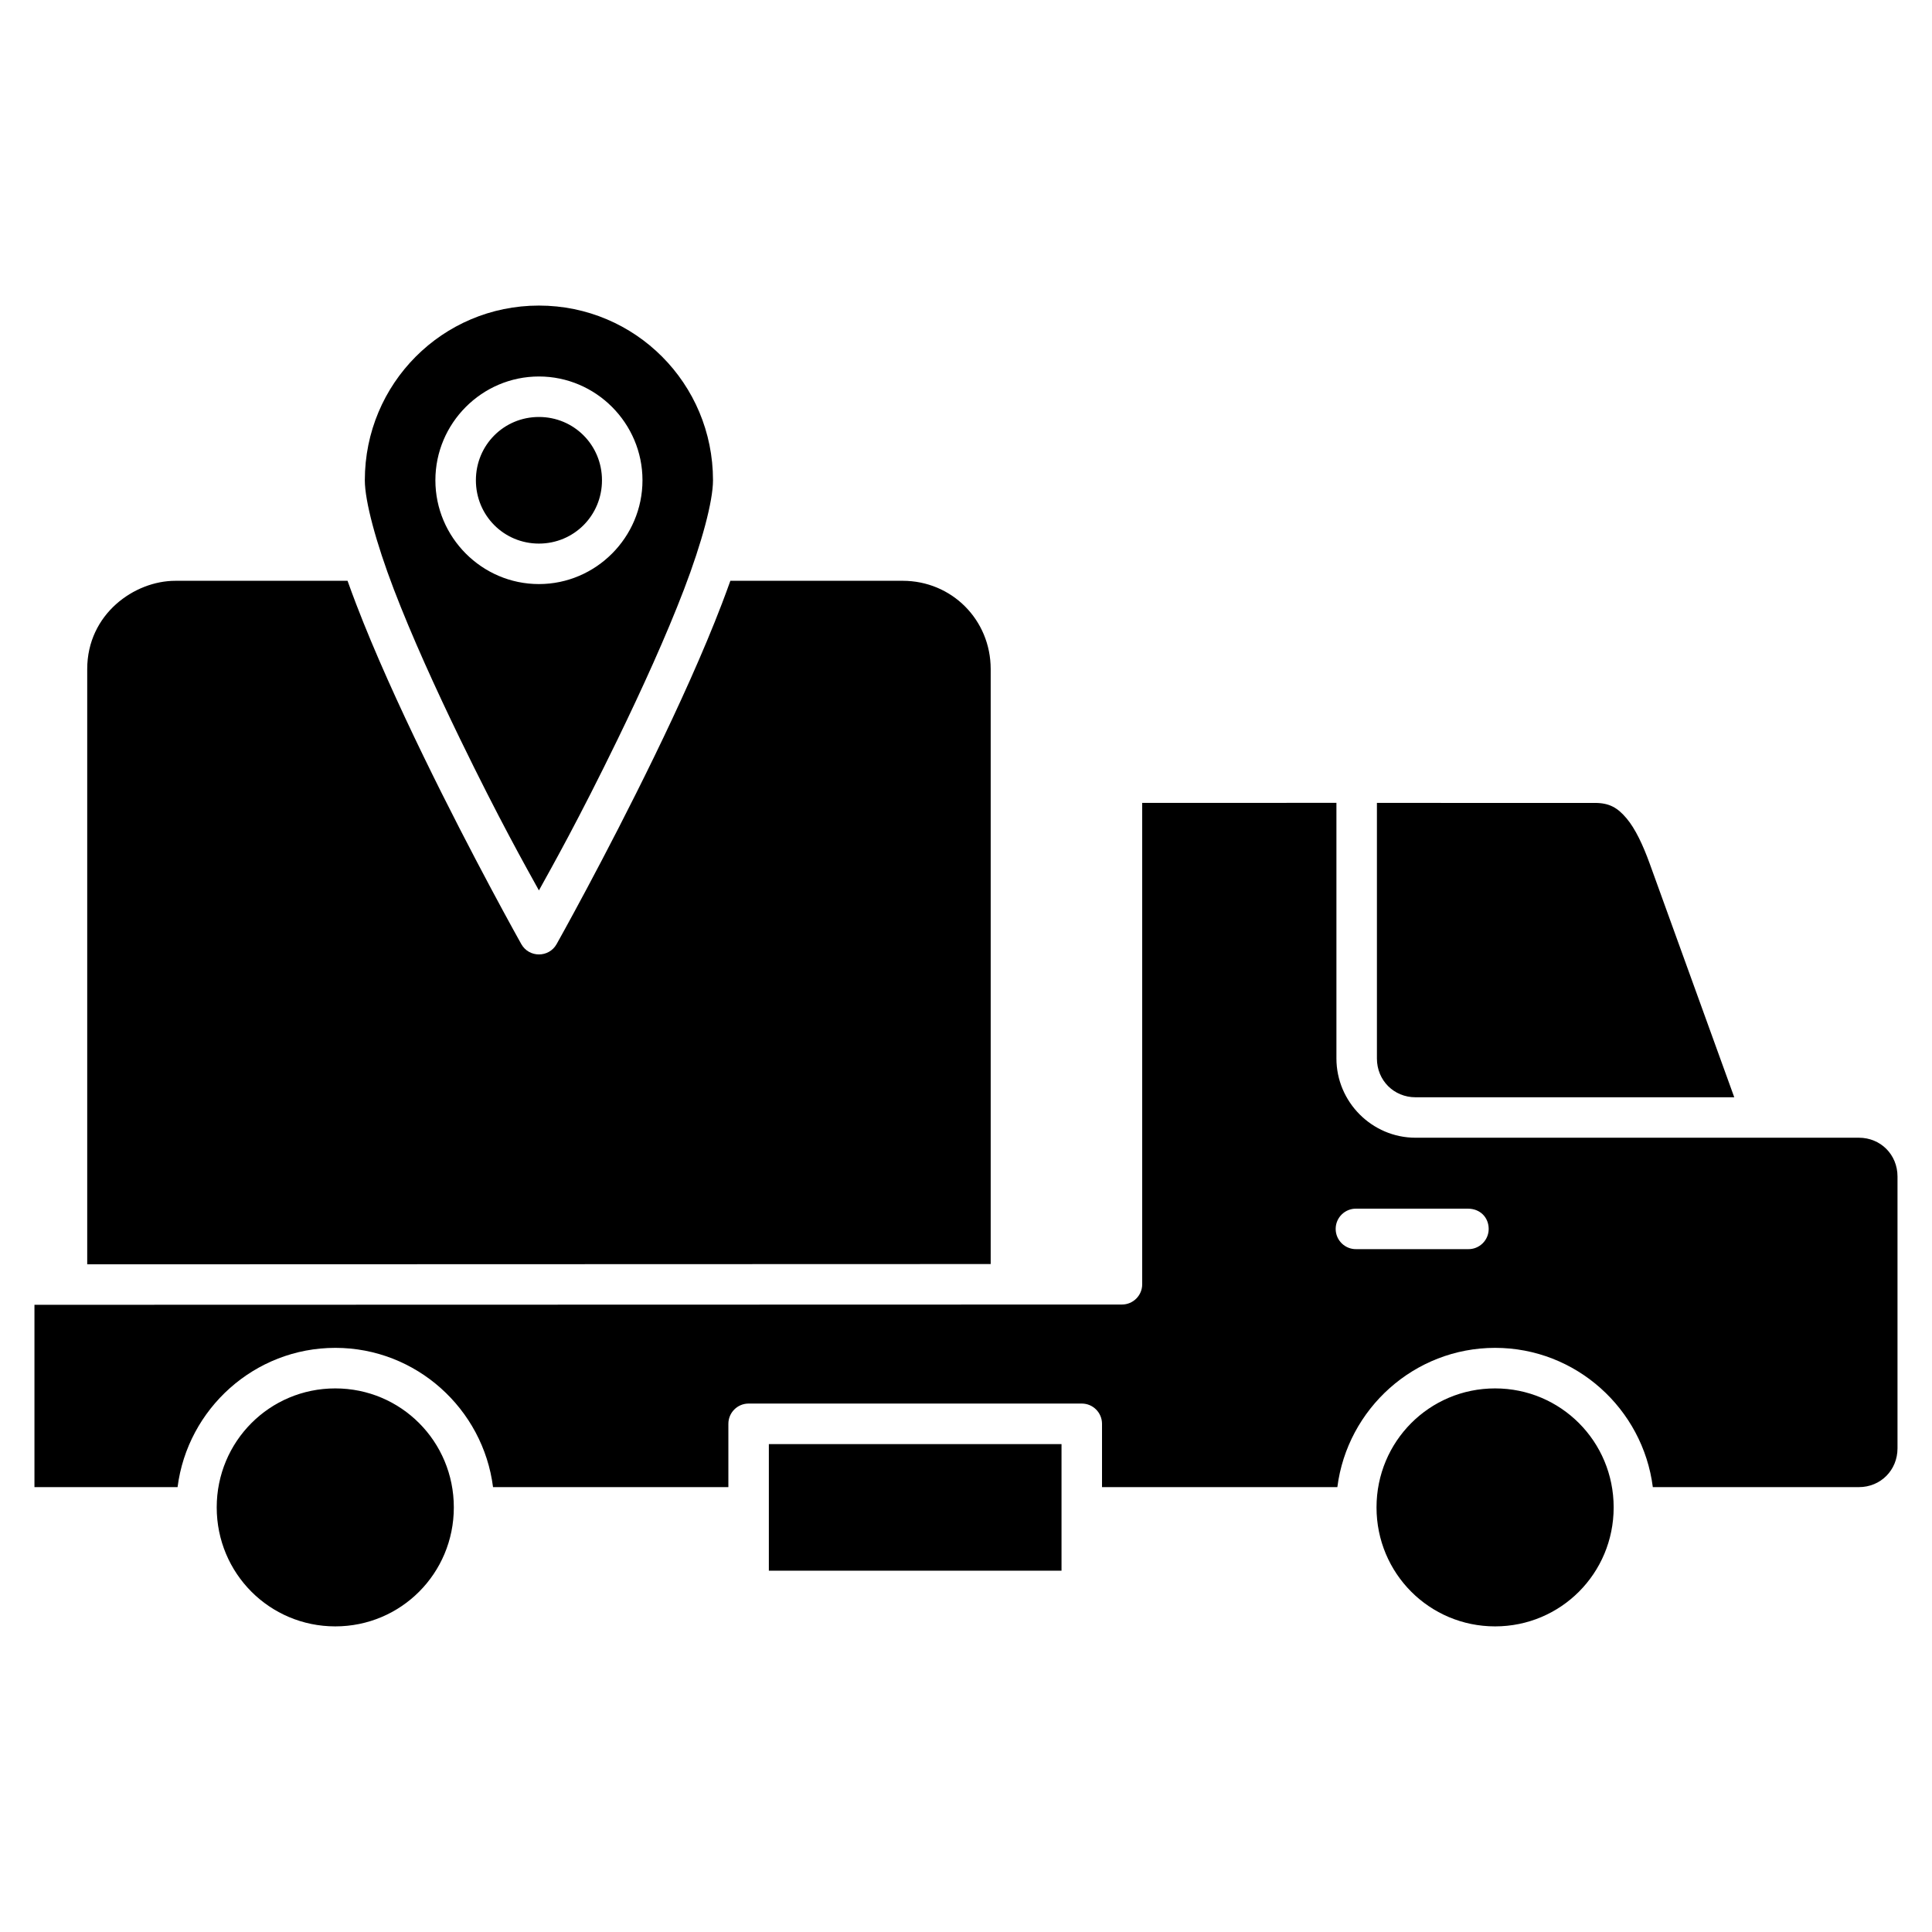 <?xml version="1.0" encoding="UTF-8"?>
<!-- Uploaded to: ICON Repo, www.iconrepo.com, Generator: ICON Repo Mixer Tools -->
<svg fill="#000000" width="800px" height="800px" version="1.1" viewBox="144 144 512 512" xmlns="http://www.w3.org/2000/svg">
 <path d="m286.82 224.98c-25.535 0-46.137 20.656-46.137 46.297 0 5.519 2.957 16.539 7.695 28.918 4.738 12.379 11.129 26.426 17.523 39.594 10.453 21.523 17.441 33.887 20.918 40.18 3.477-6.293 10.469-18.652 20.926-40.18 6.394-13.168 12.789-27.215 17.523-39.594 4.738-12.379 7.684-23.398 7.684-28.918 0-25.641-20.602-46.297-46.137-46.297zm0 18.793c15.102 0 27.445 12.383 27.445 27.5 0 15.121-12.348 27.512-27.445 27.512-15.102 0-27.438-12.391-27.438-27.512 0-15.121 12.336-27.5 27.438-27.5zm0 10.73c-9.281 0-16.703 7.438-16.703 16.773 0 9.336 7.422 16.781 16.703 16.781s16.711-7.445 16.711-16.781c0-9.336-7.43-16.773-16.711-16.773zm-96.375 43.418c-10.801 0-23.332 8.789-23.332 23.41v157.73l239.43-0.074v-157.66c0-13.074-10.328-23.41-23.336-23.41h-45.652c-0.715 1.996-1.457 4.019-2.258 6.109-4.918 12.852-11.41 27.098-17.891 40.438-12.957 26.68-25.898 49.734-25.898 49.734-2.051 3.648-7.305 3.648-9.359 0 0 0-12.941-23.055-25.898-49.734-6.481-13.34-12.973-27.586-17.891-40.438-0.801-2.086-1.543-4.113-2.258-6.109zm256.25 58.859v127.57c0 2.961-2.402 5.363-5.363 5.363l-288.2 0.074v48.316h37.926c2.644-20.754 20.395-36.906 41.805-36.906 21.414 0 39.156 16.148 41.797 36.906h62.367v-16.773c0-2.965 2.398-5.371 5.363-5.371h88.293c2.965 0 5.363 2.406 5.363 5.371v16.773h62.367c2.644-20.754 20.395-36.906 41.805-36.906 21.414 0 39.156 16.148 41.797 36.906h54.617c5.75 0 10.227-4.488 10.227-10.285v-72.031c0-5.797-4.477-10.277-10.227-10.277h-117.5c-11.531 0-20.965-9.473-20.965-21.012v-67.734zm62.203 0v67.734c0 5.797 4.488 10.277 10.238 10.277h84.461l-22.418-61.949c-1.762-4.867-3.801-9.23-6.141-11.988-2.34-2.762-4.488-4.07-8.352-4.07zm24.117 107.53c3.234 0 5.504 2.316 5.504 5.391-0.012 3.027-2.531 5.445-5.559 5.336h-29.426c-3.039 0.113-5.566-2.32-5.566-5.363s2.527-5.477 5.566-5.363c9.824 0 19.66 0.004 29.48-0.004zm-300.16 47.633c-17.406 0-31.422 14.047-31.422 31.535s14.016 31.531 31.422 31.531 31.414-14.043 31.414-31.531-14.004-31.535-31.414-31.535zm307.36 0c-17.406 0-31.422 14.047-31.422 31.535s14.016 31.531 31.422 31.531 31.422-14.043 31.422-31.531-14.016-31.535-31.422-31.535zm-192.46 14.762v33.547h77.559v-33.547z"/>
</svg>